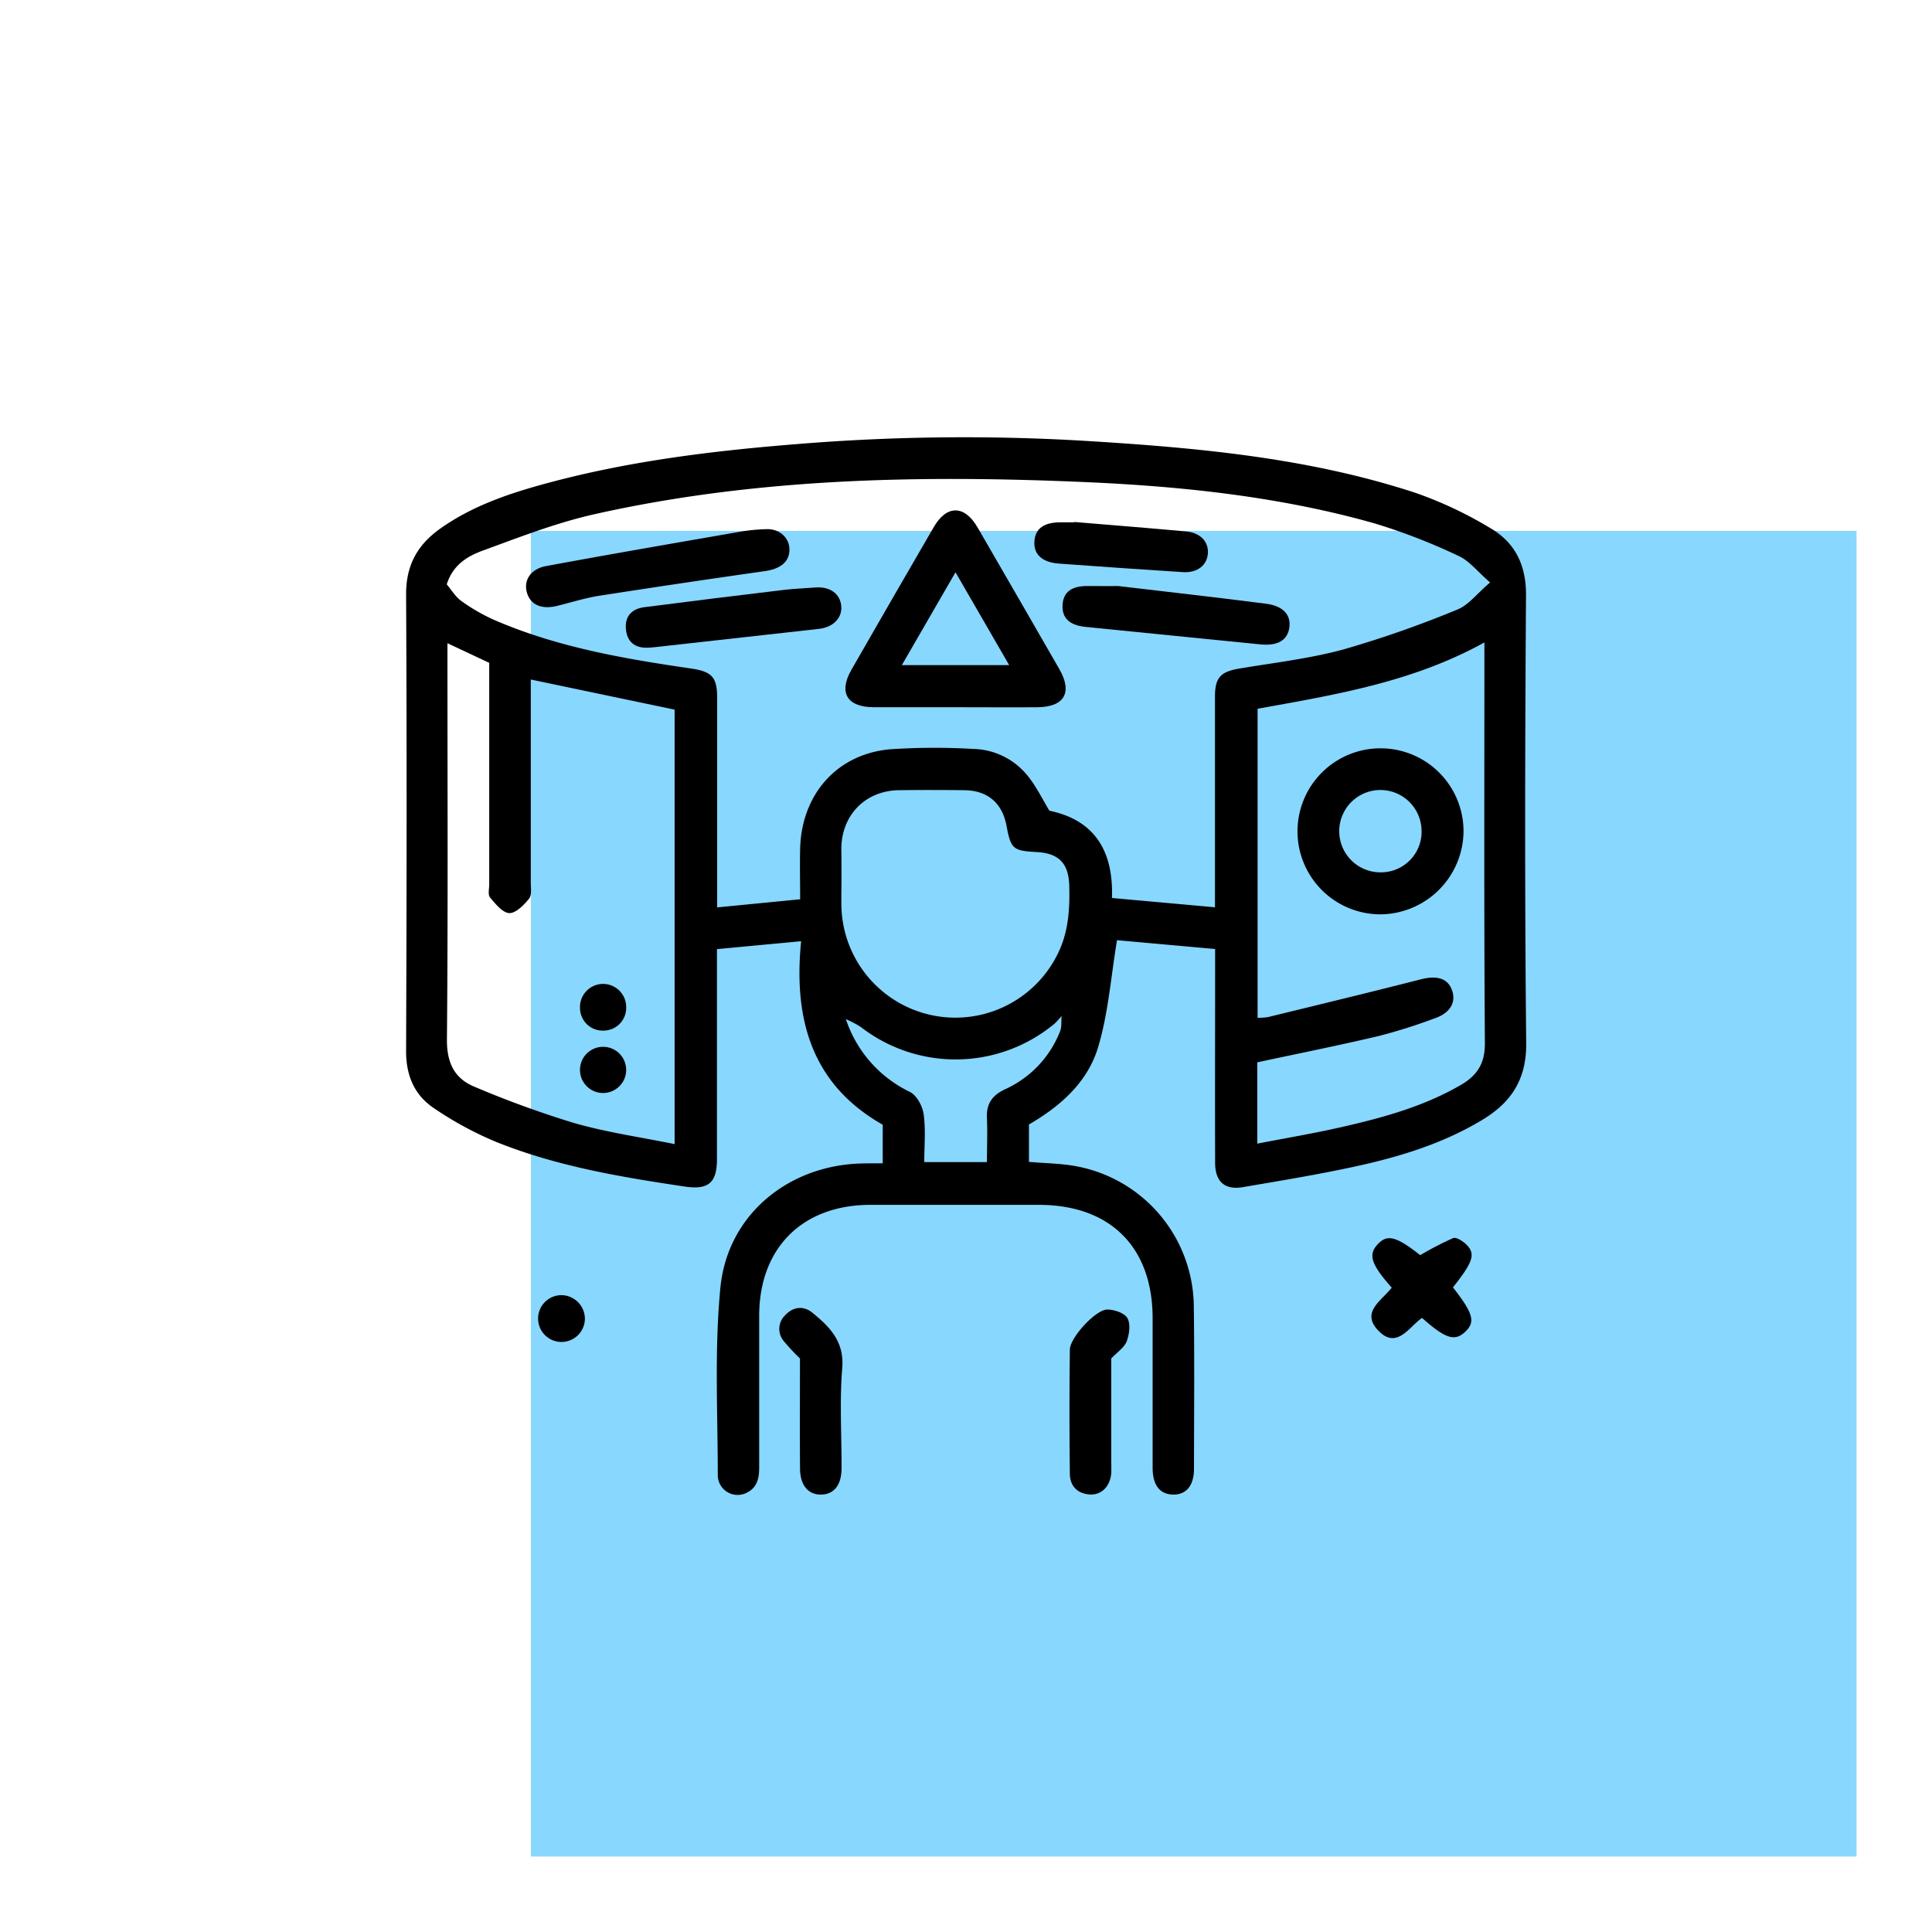 <svg xmlns="http://www.w3.org/2000/svg" id="Layer_1" data-name="Layer 1" viewBox="0 0 512 512"><defs><style>.cls-1{fill:#88d7ff;}</style></defs><rect class="cls-1" x="140.68" y="140.68" width="351.32" height="351.32"></rect><path d="M233.93,308.29V298.06c-18.62-10.54-23.73-27.66-21.62-48.63L190,251.53v4.64q0,25.54,0,51.1c0,6.24-2.35,8.1-8.52,7.18-17-2.53-33.91-5.37-49.92-11.8a91.88,91.88,0,0,1-16.52-8.94c-5.19-3.45-7.44-8.66-7.42-15.18.15-40.37.21-80.75,0-121.12,0-7.74,3.1-13.08,9-17.29,8.55-6.08,18.33-9.36,28.31-12.06,21.82-5.9,44.15-8.62,66.61-10.4a542.62,542.62,0,0,1,76-.83c29.6,1.81,59.11,4.45,87.49,13.75a105.56,105.56,0,0,1,19.9,9.36c6.53,3.81,9.53,9.74,9.48,17.79-.27,39.56-.36,79.14.05,118.7.1,9.65-4,15.75-11.64,20.35-10.22,6.17-21.49,9.66-33,12.2-10.06,2.22-20.25,3.88-30.41,5.62-4.84.83-7.38-1.45-7.39-6.44-.05-17.3,0-34.61,0-51.91V251.5l-26-2.34c-1.64,9.84-2.31,19.38-5,28.33-2.76,9.27-10,15.7-18.34,20.5v9.92c4.24.37,8.37.4,12.38,1.13a38.12,38.12,0,0,1,31.31,37.14c.19,14.35.07,28.7.05,43.05,0,4.46-2.05,6.91-5.54,6.85s-5.4-2.47-5.42-7c0-13.28,0-26.56,0-39.84-.06-18.79-11.26-29.92-30.12-29.94q-22.33,0-44.66,0c-18,0-29.44,11.39-29.49,29.33q0,20.11,0,40.24c0,2.84-.5,5.38-3.35,6.74a5.26,5.26,0,0,1-7.62-4.53c0-16.62-.91-33.35.69-49.83,1.9-19.5,18.32-32.7,38-32.93C230.38,308.28,232,308.29,233.93,308.29Zm-9.75-38.19.18-.18-.21.12a32.89,32.89,0,0,0,17,19.34c1.8.89,3.34,3.77,3.63,5.92.57,4.16.16,8.45.16,12.67h16.61c0-4,.17-7.78,0-11.5-.23-3.87,1.33-6.2,4.84-7.82a28.09,28.09,0,0,0,14.54-15.34c.49-1.21.28-2.71.4-4.09l0,0a18.11,18.11,0,0,1-1.85,2.05,41,41,0,0,1-51.32.92A26.3,26.3,0,0,0,224.18,270.1ZM394.89,154.36c-3.37-2.92-5.49-5.72-8.3-7a159.89,159.89,0,0,0-22.39-8.68c-25-7.06-50.74-9.79-76.61-10.92-43.63-1.9-87.15-1.11-130,8.5-10.12,2.27-19.92,6.09-29.69,9.67-3.93,1.44-7.83,3.67-9.51,8.93,1.16,1.35,2.26,3.26,3.9,4.43a49.15,49.15,0,0,0,8.68,5c16.62,7.21,34.3,10.27,52.08,12.86,5.56.81,7,2.23,7,7.76q0,25.56,0,51.1v4.46l22-2.15c0-4.75-.11-9.16,0-13.55.42-14.33,9.81-24.95,23.83-26.2a175.2,175.2,0,0,1,22.1-.09,19,19,0,0,1,14.36,7.11c2.24,2.75,3.8,6,5.76,9.26,12.25,2.53,17,11,16.58,23.13l27.3,2.46V235.7q0-25.55,0-51.09c0-5.07,1.5-6.6,6.45-7.43,9.24-1.56,18.63-2.63,27.63-5.08a285.87,285.87,0,0,0,30.2-10.58C389.18,160.35,391.39,157.33,394.89,154.36ZM140.67,180.08v4.31q0,24.75,0,49.5c0,1.46.3,3.36-.47,4.29-1.38,1.68-3.52,3.87-5.25,3.8s-3.66-2.44-5.08-4.14c-.61-.73-.22-2.33-.22-3.54q0-26.36,0-52.72v-5.92l-11.07-5.2v5.42c0,33.26.16,66.53-.14,99.8,0,6.17,2.12,10.23,7.42,12.37a265.78,265.78,0,0,0,26.34,9.58c8.55,2.45,17.45,3.71,26.58,5.57V188.06Zm192.52,123c7.81-1.52,15.3-2.77,22.69-4.47,10.84-2.48,21.54-5.43,31.28-11.1,4.28-2.49,6.38-5.66,6.35-11-.24-33.65-.13-67.3-.13-100.94v-5.31c-19.23,10.62-39.84,13.89-60.1,17.57v81.9a18.37,18.37,0,0,0,2.75-.19c13.5-3.3,27-6.55,40.47-10,4.1-1.05,7-.39,8.2,2.63,1.31,3.22-.23,6.2-4.33,7.64a145.49,145.49,0,0,1-14.9,4.72c-10.65,2.52-21.39,4.66-32.28,7ZM223,232.7h0c0,2.68-.08,5.37,0,8.05a30.21,30.21,0,0,0,57.16,12.33c3-5.84,3.37-12.05,3.2-18.4-.16-5.85-2.72-8.55-8.58-8.87-6.36-.35-6.88-.81-8.05-7-1.13-6-5-9.33-11.18-9.4-5.77-.07-11.53-.08-17.3,0-8.81.11-15.1,6.42-15.29,15.28C223,227.34,223,230,223,232.7Z"></path><path d="M368.82,341.24c-5.48-6.2-6.27-8.72-3.76-11.45s4.83-2.27,11.31,2.84a83.67,83.67,0,0,1,8.73-4.52c.82-.32,2.53.78,3.43,1.64,2.6,2.52,1.9,4.62-3.48,11.42,5.43,6.95,6,9.19,3.21,11.8s-5.28,1.73-11.41-3.71c-3.5,2.41-6.77,8.64-11.78,3.15C360.71,347.63,366.17,344.68,368.82,341.24Z"></path><path d="M294.49,360v27.32c0,1.07.06,2.15,0,3.21-.34,3.44-2.63,5.72-5.68,5.52-3.33-.22-5.25-2.26-5.29-5.45q-.21-16.47,0-32.93c0-3.15,6.84-10.61,9.89-10.63,1.87,0,4.59.9,5.37,2.28.89,1.57.5,4.29-.2,6.19C297.93,357.14,296.11,358.3,294.49,360Z"></path><path d="M212,360a52.58,52.58,0,0,1-4.2-4.49,5,5,0,0,1,.32-7c2.12-2.28,4.87-2.52,7.22-.59,4.57,3.75,8.45,7.61,7.86,14.67-.73,8.77-.15,17.65-.18,26.49,0,4.47-2,6.94-5.4,7s-5.57-2.43-5.6-6.85C211.93,379.48,212,369.71,212,360Z"></path><path d="M155,349.32a6.2,6.2,0,1,1-6.2-6.09A6.29,6.29,0,0,1,155,349.32Z"></path><path d="M253.13,187.42c-7.23,0-14.47,0-21.7,0-7-.06-9.23-3.93-5.8-9.91q10.89-19,21.88-37.91c3.4-5.84,8.11-5.77,11.54.15q10.88,18.77,21.68,37.56c3.58,6.24,1.34,10.07-5.89,10.12S260.37,187.42,253.13,187.42Zm14.31-11.16-14.22-24.6L239,176.26Z"></path><path d="M209.21,145.81c-.1,3.19-2.47,5-6.69,5.57q-21.83,3.1-43.63,6.49c-3.81.59-7.54,1.79-11.3,2.71-4.18,1-7.13-.34-8-3.73-.8-3.12,1.06-6.08,5.11-6.83,17.07-3.16,34.19-6.11,51.3-9.08a48,48,0,0,1,7.18-.71C206.72,140.14,209.3,142.66,209.21,145.81Z"></path><path d="M296.37,155.31c13.13,1.56,26.16,3,39.17,4.69,4.55.58,6.63,3,6.15,6.31s-3,4.91-7.65,4.46q-23.16-2.29-46.33-4.63c-4.32-.43-6.32-2.39-6.12-5.84s2.45-5.07,6.82-5C291.08,155.34,293.76,155.31,296.37,155.31Z"></path><path d="M216.26,155.68c3.75-.22,6.33,1.67,6.67,4.82s-2,5.73-5.93,6.16q-21.56,2.39-43.11,4.81c-.53.06-1.07.1-1.6.15-3.44.3-5.91-1-6.38-4.57s1.39-5.7,4.86-6.14q18.72-2.41,37.47-4.64C210.9,156,213.58,155.87,216.26,155.68Z"></path><path d="M284.7,138.33c9.88.83,19.76,1.6,29.63,2.51,3.82.35,6,2.74,5.77,5.85s-2.77,5.17-6.59,4.93q-16.44-1.05-32.88-2.26c-4.5-.33-6.76-2.5-6.5-5.94s2.63-5,6.93-5c1.21,0,2.41,0,3.62,0Z"></path><path d="M165.94,283.63a6.12,6.12,0,1,1-12.23-.43,6.12,6.12,0,0,1,12.23.43Z"></path><path d="M159.89,273.12a6,6,0,0,1-6.18-5.95,6.12,6.12,0,1,1,12.23-.12A6,6,0,0,1,159.89,273.12Z"></path><path d="M365.73,242.31a22,22,0,1,1,22.12-21.88A22.2,22.2,0,0,1,365.73,242.31Zm11-22.13a10.91,10.91,0,1,0-10.86,11A10.77,10.77,0,0,0,376.74,220.18Z"></path></svg>